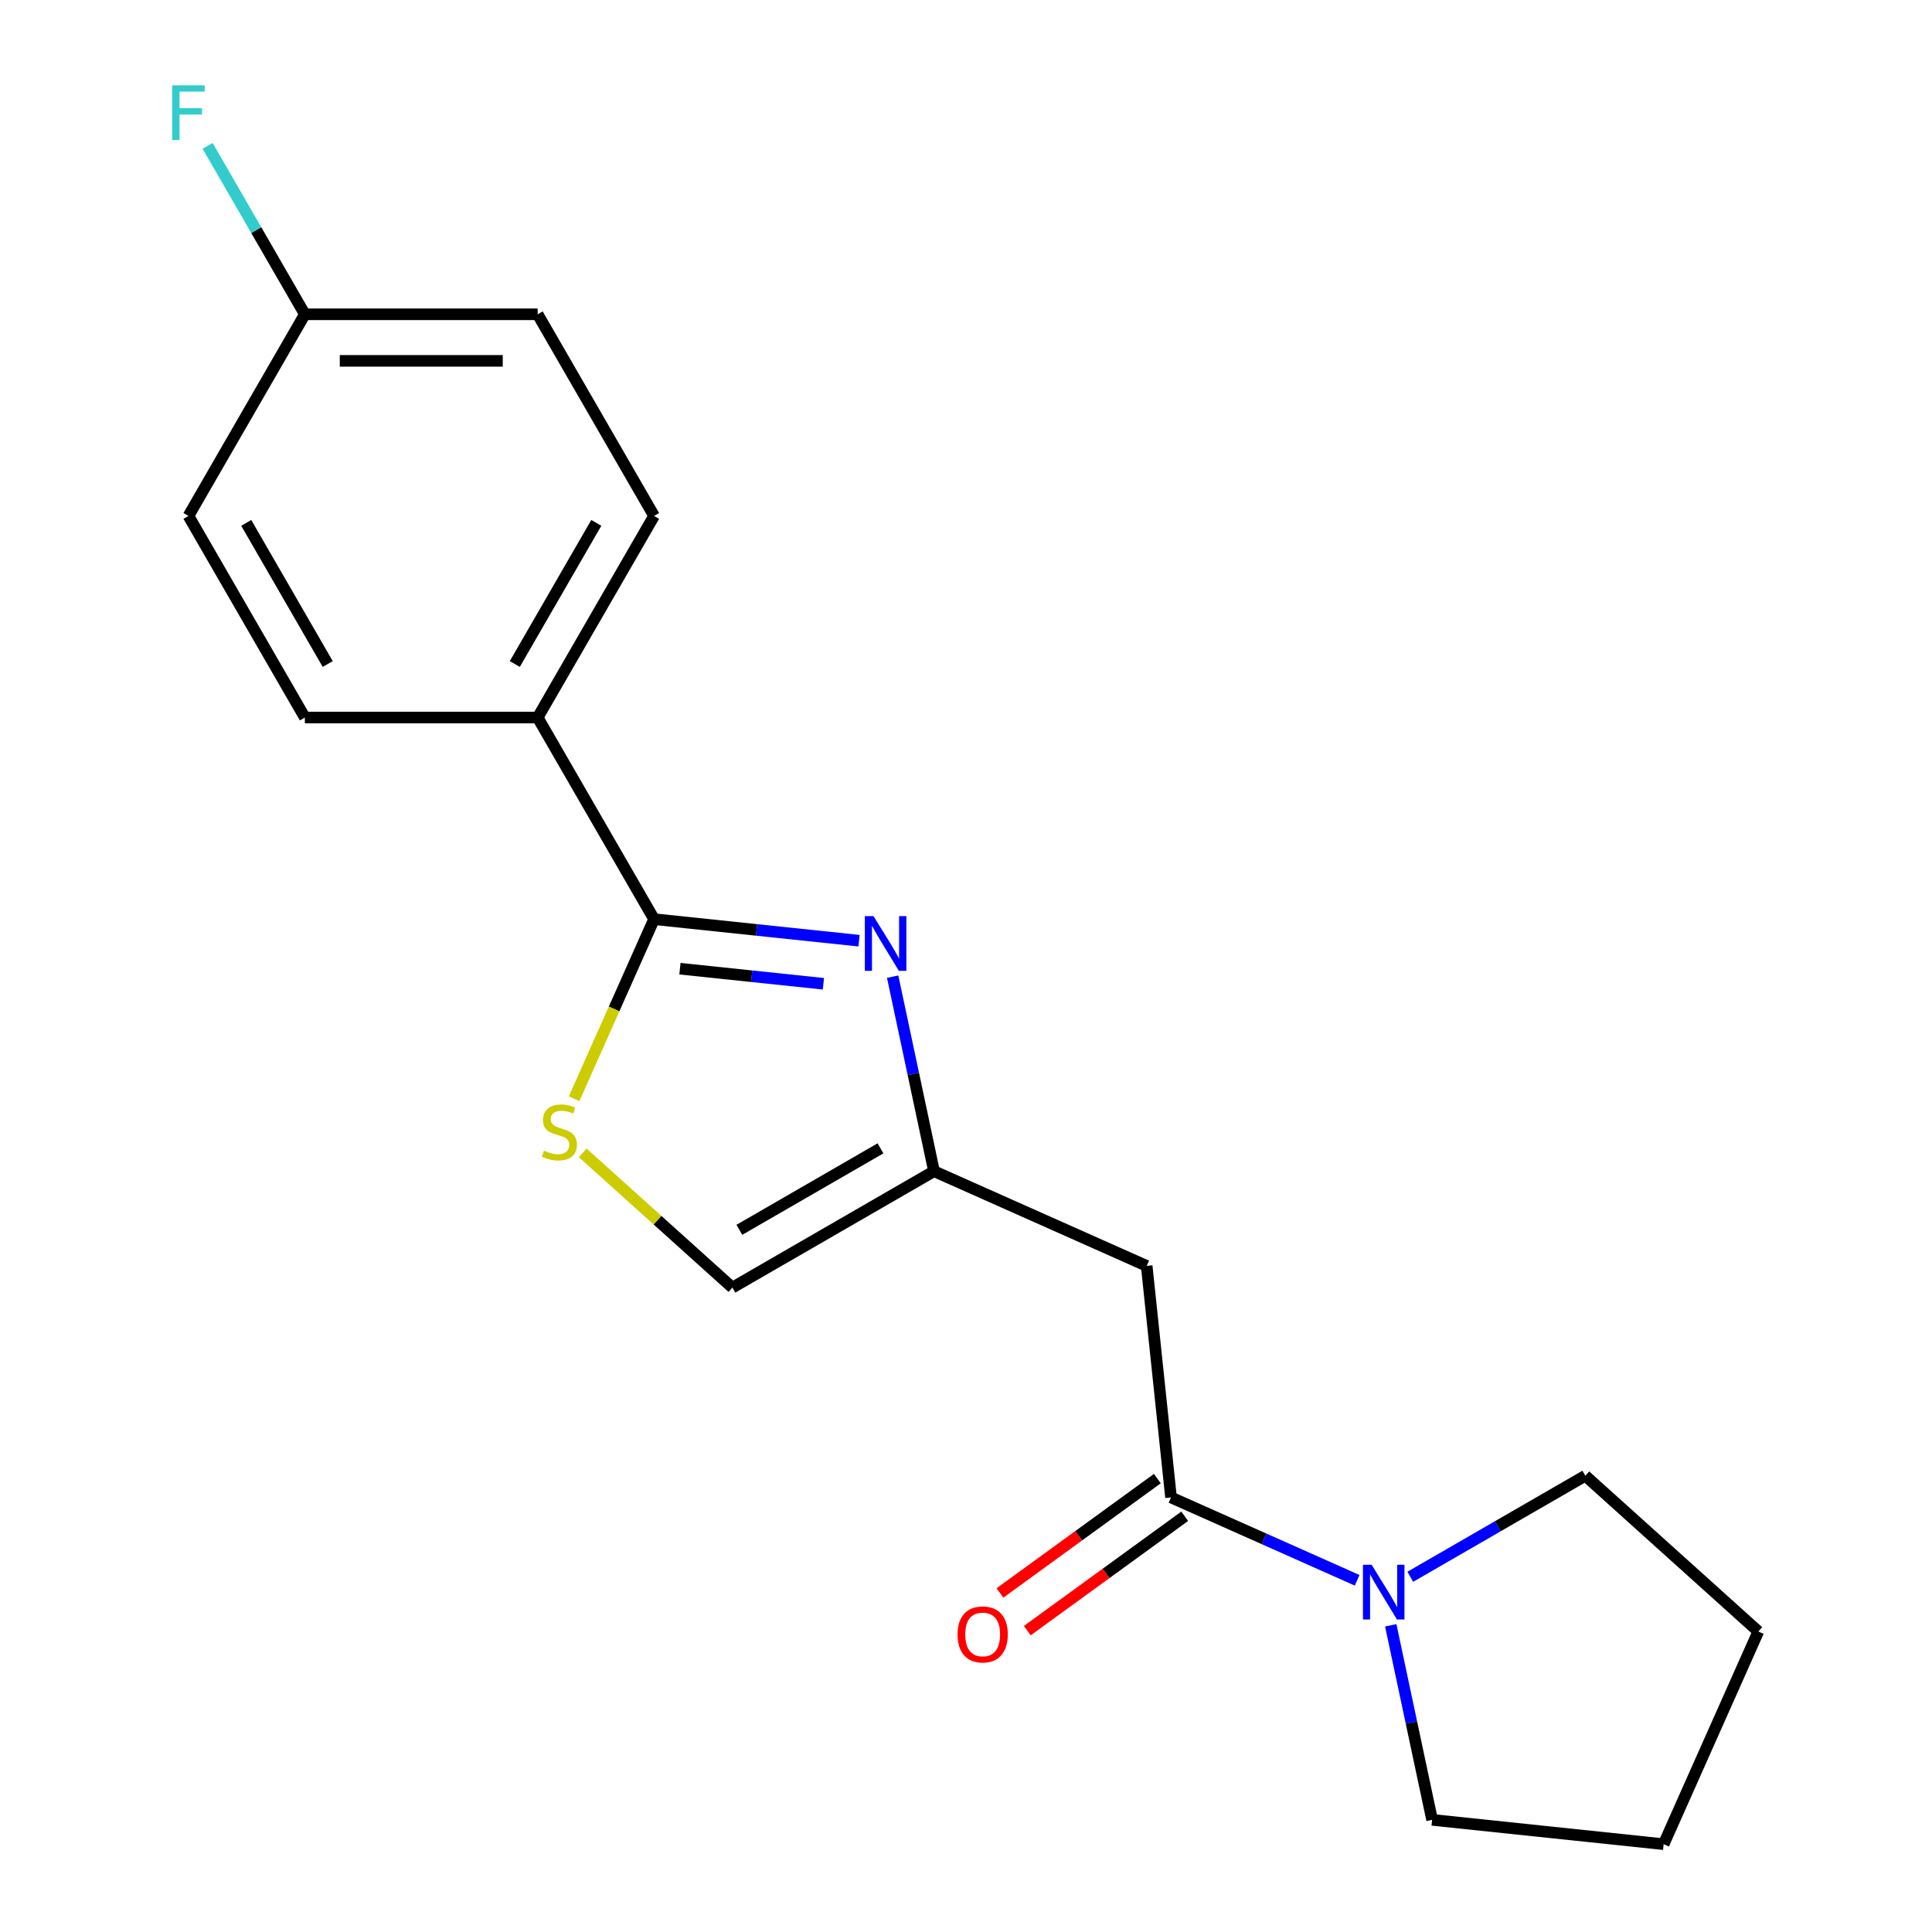 <?xml version='1.0' encoding='iso-8859-1'?>
<svg version='1.1' baseProfile='full'
              xmlns='http://www.w3.org/2000/svg'
                      xmlns:rdkit='http://www.rdkit.org/xml'
                      xmlns:xlink='http://www.w3.org/1999/xlink'
                  xml:space='preserve'
width='1000px' height='1000px' viewBox='0 0 1000 1000'>
<!-- END OF HEADER -->
<rect style='opacity:1.0;fill:#FFFFFF;stroke:none' width='1000' height='1000' x='0' y='0'> </rect>
<path class='bond-0' d='M 444.634,486.903 L 391.59,481.328' style='fill:none;fill-rule:evenodd;stroke:#0000FF;stroke-width:6px;stroke-linecap:butt;stroke-linejoin:miter;stroke-opacity:1' />
<path class='bond-0' d='M 391.59,481.328 L 338.546,475.753' style='fill:none;fill-rule:evenodd;stroke:#000000;stroke-width:6px;stroke-linecap:butt;stroke-linejoin:miter;stroke-opacity:1' />
<path class='bond-0' d='M 426.202,509.199 L 389.071,505.296' style='fill:none;fill-rule:evenodd;stroke:#0000FF;stroke-width:6px;stroke-linecap:butt;stroke-linejoin:miter;stroke-opacity:1' />
<path class='bond-0' d='M 389.071,505.296 L 351.94,501.394' style='fill:none;fill-rule:evenodd;stroke:#000000;stroke-width:6px;stroke-linecap:butt;stroke-linejoin:miter;stroke-opacity:1' />
<path class='bond-2' d='M 462.037,505.521 L 472.739,555.869' style='fill:none;fill-rule:evenodd;stroke:#0000FF;stroke-width:6px;stroke-linecap:butt;stroke-linejoin:miter;stroke-opacity:1' />
<path class='bond-2' d='M 472.739,555.869 L 483.44,606.216' style='fill:none;fill-rule:evenodd;stroke:#000000;stroke-width:6px;stroke-linecap:butt;stroke-linejoin:miter;stroke-opacity:1' />
<path class='bond-3' d='M 338.546,475.753 L 317.854,522.228' style='fill:none;fill-rule:evenodd;stroke:#000000;stroke-width:6px;stroke-linecap:butt;stroke-linejoin:miter;stroke-opacity:1' />
<path class='bond-3' d='M 317.854,522.228 L 297.162,568.703' style='fill:none;fill-rule:evenodd;stroke:#CCCC00;stroke-width:6px;stroke-linecap:butt;stroke-linejoin:miter;stroke-opacity:1' />
<path class='bond-7' d='M 338.546,475.753 L 278.295,371.396' style='fill:none;fill-rule:evenodd;stroke:#000000;stroke-width:6px;stroke-linecap:butt;stroke-linejoin:miter;stroke-opacity:1' />
<path class='bond-1' d='M 606.119,775.07 L 593.524,655.229' style='fill:none;fill-rule:evenodd;stroke:#000000;stroke-width:6px;stroke-linecap:butt;stroke-linejoin:miter;stroke-opacity:1' />
<path class='bond-5' d='M 606.119,775.07 L 654.285,796.514' style='fill:none;fill-rule:evenodd;stroke:#000000;stroke-width:6px;stroke-linecap:butt;stroke-linejoin:miter;stroke-opacity:1' />
<path class='bond-5' d='M 654.285,796.514 L 702.45,817.959' style='fill:none;fill-rule:evenodd;stroke:#0000FF;stroke-width:6px;stroke-linecap:butt;stroke-linejoin:miter;stroke-opacity:1' />
<path class='bond-8' d='M 599.037,765.321 L 558.299,794.918' style='fill:none;fill-rule:evenodd;stroke:#000000;stroke-width:6px;stroke-linecap:butt;stroke-linejoin:miter;stroke-opacity:1' />
<path class='bond-8' d='M 558.299,794.918 L 517.562,824.516' style='fill:none;fill-rule:evenodd;stroke:#FF0000;stroke-width:6px;stroke-linecap:butt;stroke-linejoin:miter;stroke-opacity:1' />
<path class='bond-8' d='M 613.202,784.818 L 572.465,814.416' style='fill:none;fill-rule:evenodd;stroke:#000000;stroke-width:6px;stroke-linecap:butt;stroke-linejoin:miter;stroke-opacity:1' />
<path class='bond-8' d='M 572.465,814.416 L 531.727,844.013' style='fill:none;fill-rule:evenodd;stroke:#FF0000;stroke-width:6px;stroke-linecap:butt;stroke-linejoin:miter;stroke-opacity:1' />
<path class='bond-4' d='M 483.44,606.216 L 593.524,655.229' style='fill:none;fill-rule:evenodd;stroke:#000000;stroke-width:6px;stroke-linecap:butt;stroke-linejoin:miter;stroke-opacity:1' />
<path class='bond-6' d='M 483.44,606.216 L 379.083,666.467' style='fill:none;fill-rule:evenodd;stroke:#000000;stroke-width:6px;stroke-linecap:butt;stroke-linejoin:miter;stroke-opacity:1' />
<path class='bond-6' d='M 455.737,594.383 L 382.687,636.558' style='fill:none;fill-rule:evenodd;stroke:#000000;stroke-width:6px;stroke-linecap:butt;stroke-linejoin:miter;stroke-opacity:1' />
<path class='bond-19' d='M 301.626,596.724 L 340.355,631.596' style='fill:none;fill-rule:evenodd;stroke:#CCCC00;stroke-width:6px;stroke-linecap:butt;stroke-linejoin:miter;stroke-opacity:1' />
<path class='bond-19' d='M 340.355,631.596 L 379.083,666.467' style='fill:none;fill-rule:evenodd;stroke:#000000;stroke-width:6px;stroke-linecap:butt;stroke-linejoin:miter;stroke-opacity:1' />
<path class='bond-15' d='M 729.955,816.142 L 775.257,789.987' style='fill:none;fill-rule:evenodd;stroke:#0000FF;stroke-width:6px;stroke-linecap:butt;stroke-linejoin:miter;stroke-opacity:1' />
<path class='bond-15' d='M 775.257,789.987 L 820.56,763.831' style='fill:none;fill-rule:evenodd;stroke:#000000;stroke-width:6px;stroke-linecap:butt;stroke-linejoin:miter;stroke-opacity:1' />
<path class='bond-16' d='M 719.853,841.254 L 730.554,891.602' style='fill:none;fill-rule:evenodd;stroke:#0000FF;stroke-width:6px;stroke-linecap:butt;stroke-linejoin:miter;stroke-opacity:1' />
<path class='bond-16' d='M 730.554,891.602 L 741.256,941.95' style='fill:none;fill-rule:evenodd;stroke:#000000;stroke-width:6px;stroke-linecap:butt;stroke-linejoin:miter;stroke-opacity:1' />
<path class='bond-9' d='M 278.295,371.396 L 338.546,267.039' style='fill:none;fill-rule:evenodd;stroke:#000000;stroke-width:6px;stroke-linecap:butt;stroke-linejoin:miter;stroke-opacity:1' />
<path class='bond-9' d='M 266.461,343.692 L 308.637,270.642' style='fill:none;fill-rule:evenodd;stroke:#000000;stroke-width:6px;stroke-linecap:butt;stroke-linejoin:miter;stroke-opacity:1' />
<path class='bond-10' d='M 278.295,371.396 L 157.794,371.396' style='fill:none;fill-rule:evenodd;stroke:#000000;stroke-width:6px;stroke-linecap:butt;stroke-linejoin:miter;stroke-opacity:1' />
<path class='bond-13' d='M 338.546,267.039 L 278.295,162.682' style='fill:none;fill-rule:evenodd;stroke:#000000;stroke-width:6px;stroke-linecap:butt;stroke-linejoin:miter;stroke-opacity:1' />
<path class='bond-12' d='M 157.794,371.396 L 97.544,267.039' style='fill:none;fill-rule:evenodd;stroke:#000000;stroke-width:6px;stroke-linecap:butt;stroke-linejoin:miter;stroke-opacity:1' />
<path class='bond-12' d='M 169.628,343.692 L 127.453,270.642' style='fill:none;fill-rule:evenodd;stroke:#000000;stroke-width:6px;stroke-linecap:butt;stroke-linejoin:miter;stroke-opacity:1' />
<path class='bond-11' d='M 157.794,162.682 L 97.544,267.039' style='fill:none;fill-rule:evenodd;stroke:#000000;stroke-width:6px;stroke-linecap:butt;stroke-linejoin:miter;stroke-opacity:1' />
<path class='bond-14' d='M 157.794,162.682 L 132.626,119.089' style='fill:none;fill-rule:evenodd;stroke:#000000;stroke-width:6px;stroke-linecap:butt;stroke-linejoin:miter;stroke-opacity:1' />
<path class='bond-14' d='M 132.626,119.089 L 107.458,75.497' style='fill:none;fill-rule:evenodd;stroke:#33CCCC;stroke-width:6px;stroke-linecap:butt;stroke-linejoin:miter;stroke-opacity:1' />
<path class='bond-20' d='M 157.794,162.682 L 278.295,162.682' style='fill:none;fill-rule:evenodd;stroke:#000000;stroke-width:6px;stroke-linecap:butt;stroke-linejoin:miter;stroke-opacity:1' />
<path class='bond-20' d='M 175.869,186.782 L 260.22,186.782' style='fill:none;fill-rule:evenodd;stroke:#000000;stroke-width:6px;stroke-linecap:butt;stroke-linejoin:miter;stroke-opacity:1' />
<path class='bond-17' d='M 820.56,763.831 L 910.109,844.462' style='fill:none;fill-rule:evenodd;stroke:#000000;stroke-width:6px;stroke-linecap:butt;stroke-linejoin:miter;stroke-opacity:1' />
<path class='bond-18' d='M 741.256,941.95 L 861.097,954.545' style='fill:none;fill-rule:evenodd;stroke:#000000;stroke-width:6px;stroke-linecap:butt;stroke-linejoin:miter;stroke-opacity:1' />
<path class='bond-21' d='M 910.109,844.462 L 861.097,954.545' style='fill:none;fill-rule:evenodd;stroke:#000000;stroke-width:6px;stroke-linecap:butt;stroke-linejoin:miter;stroke-opacity:1' />
<path  class='atom-0' d='M 452.127 474.189
L 461.407 489.189
Q 462.327 490.669, 463.807 493.349
Q 465.287 496.029, 465.367 496.189
L 465.367 474.189
L 469.127 474.189
L 469.127 502.509
L 465.247 502.509
L 455.287 486.109
Q 454.127 484.189, 452.887 481.989
Q 451.687 479.789, 451.327 479.109
L 451.327 502.509
L 447.647 502.509
L 447.647 474.189
L 452.127 474.189
' fill='#0000FF'/>
<path  class='atom-4' d='M 281.534 595.556
Q 281.854 595.676, 283.174 596.236
Q 284.494 596.796, 285.934 597.156
Q 287.414 597.476, 288.854 597.476
Q 291.534 597.476, 293.094 596.196
Q 294.654 594.876, 294.654 592.596
Q 294.654 591.036, 293.854 590.076
Q 293.094 589.116, 291.894 588.596
Q 290.694 588.076, 288.694 587.476
Q 286.174 586.716, 284.654 585.996
Q 283.174 585.276, 282.094 583.756
Q 281.054 582.236, 281.054 579.676
Q 281.054 576.116, 283.454 573.916
Q 285.894 571.716, 290.694 571.716
Q 293.974 571.716, 297.694 573.276
L 296.774 576.356
Q 293.374 574.956, 290.814 574.956
Q 288.054 574.956, 286.534 576.116
Q 285.014 577.236, 285.054 579.196
Q 285.054 580.716, 285.814 581.636
Q 286.614 582.556, 287.734 583.076
Q 288.894 583.596, 290.814 584.196
Q 293.374 584.996, 294.894 585.796
Q 296.414 586.596, 297.494 588.236
Q 298.614 589.836, 298.614 592.596
Q 298.614 596.516, 295.974 598.636
Q 293.374 600.716, 289.014 600.716
Q 286.494 600.716, 284.574 600.156
Q 282.694 599.636, 280.454 598.716
L 281.534 595.556
' fill='#CCCC00'/>
<path  class='atom-6' d='M 709.943 809.922
L 719.223 824.922
Q 720.143 826.402, 721.623 829.082
Q 723.103 831.762, 723.183 831.922
L 723.183 809.922
L 726.943 809.922
L 726.943 838.242
L 723.063 838.242
L 713.103 821.842
Q 711.943 819.922, 710.703 817.722
Q 709.503 815.522, 709.143 814.842
L 709.143 838.242
L 705.463 838.242
L 705.463 809.922
L 709.943 809.922
' fill='#0000FF'/>
<path  class='atom-9' d='M 495.632 845.978
Q 495.632 839.178, 498.992 835.378
Q 502.352 831.578, 508.632 831.578
Q 514.912 831.578, 518.272 835.378
Q 521.632 839.178, 521.632 845.978
Q 521.632 852.858, 518.232 856.778
Q 514.832 860.658, 508.632 860.658
Q 502.392 860.658, 498.992 856.778
Q 495.632 852.898, 495.632 845.978
M 508.632 857.458
Q 512.952 857.458, 515.272 854.578
Q 517.632 851.658, 517.632 845.978
Q 517.632 840.418, 515.272 837.618
Q 512.952 834.778, 508.632 834.778
Q 504.312 834.778, 501.952 837.578
Q 499.632 840.378, 499.632 845.978
Q 499.632 851.698, 501.952 854.578
Q 504.312 857.458, 508.632 857.458
' fill='#FF0000'/>
<path  class='atom-15' d='M 89.124 44.165
L 105.964 44.165
L 105.964 47.405
L 92.924 47.405
L 92.924 56.005
L 104.524 56.005
L 104.524 59.285
L 92.924 59.285
L 92.924 72.485
L 89.124 72.485
L 89.124 44.165
' fill='#33CCCC'/>
</svg>
